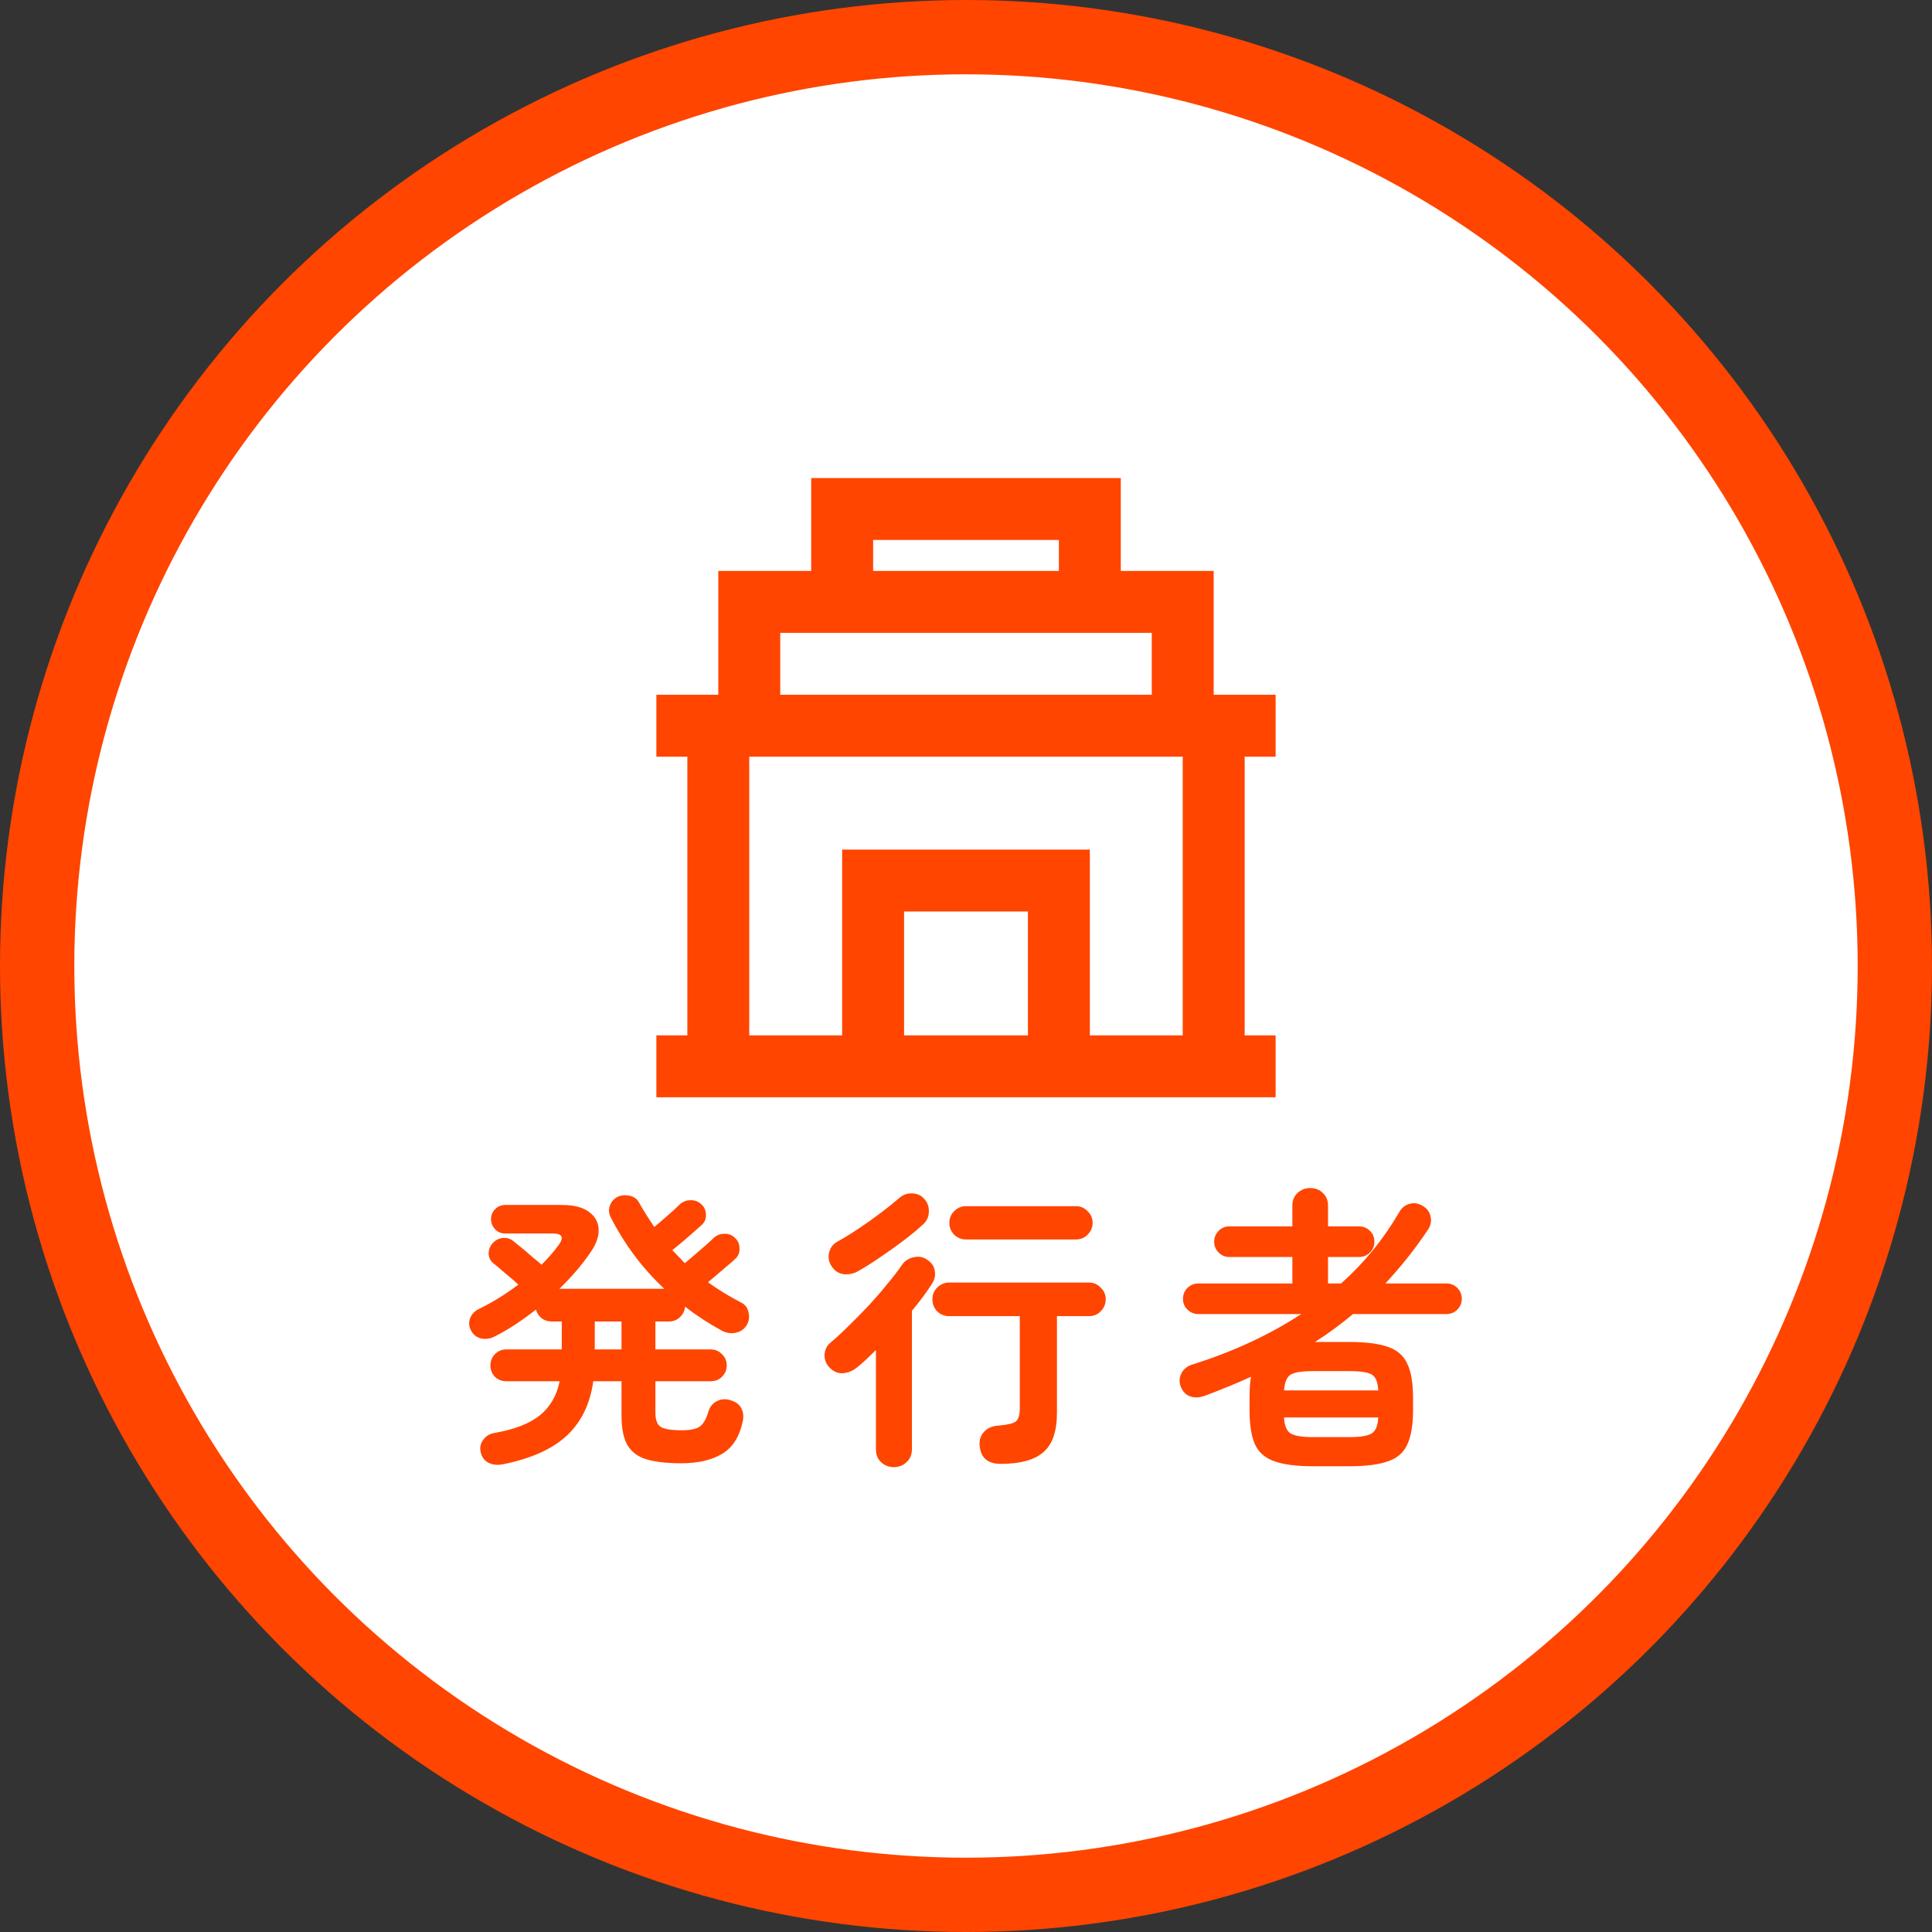 <svg width="130" height="130" viewBox="0 0 130 130" fill="none" xmlns="http://www.w3.org/2000/svg">
<rect x="0" y="0" width="130" height="130" fill="#333333" stroke="none"/>
<circle cx="65" cy="65" r="62.5" fill="white" stroke="#FF4500" stroke-width="5"/>
<path d="M33.88 98.52C33.507 98.6 33.18 98.573 32.9 98.44C32.633 98.32 32.453 98.1 32.36 97.78C32.267 97.46 32.313 97.167 32.5 96.9C32.687 96.633 32.947 96.473 33.28 96.42C34.627 96.18 35.64 95.787 36.32 95.24C37.013 94.68 37.46 93.913 37.66 92.94H34.06C33.767 92.94 33.513 92.84 33.3 92.64C33.1 92.427 33 92.173 33 91.88C33 91.573 33.1 91.32 33.3 91.12C33.513 90.907 33.767 90.8 34.06 90.8H37.8V88.92H37.12C36.867 88.92 36.64 88.847 36.44 88.7C36.253 88.54 36.127 88.347 36.06 88.12C35.62 88.467 35.16 88.8 34.68 89.12C34.213 89.427 33.74 89.7 33.26 89.94C32.967 90.087 32.667 90.127 32.36 90.06C32.053 89.98 31.827 89.793 31.68 89.5C31.547 89.233 31.533 88.96 31.64 88.68C31.76 88.4 31.967 88.193 32.26 88.06C33.14 87.633 34.013 87.093 34.88 86.44C34.64 86.213 34.347 85.96 34 85.68C33.667 85.387 33.407 85.167 33.22 85.02C33.007 84.86 32.893 84.64 32.88 84.36C32.88 84.08 32.973 83.84 33.16 83.64C33.347 83.44 33.573 83.327 33.84 83.3C34.12 83.273 34.367 83.353 34.58 83.54C34.713 83.647 34.893 83.793 35.12 83.98C35.347 84.167 35.58 84.367 35.82 84.58C36.073 84.78 36.28 84.953 36.44 85.1C36.92 84.62 37.307 84.173 37.6 83.76C37.96 83.253 37.827 83 37.2 83H33.98C33.727 83 33.507 82.907 33.32 82.72C33.133 82.52 33.04 82.293 33.04 82.04C33.04 81.773 33.133 81.547 33.32 81.36C33.507 81.173 33.727 81.08 33.98 81.08H37.82C38.607 81.08 39.207 81.233 39.62 81.54C40.033 81.833 40.253 82.22 40.28 82.7C40.307 83.18 40.127 83.7 39.74 84.26C39.18 85.087 38.48 85.907 37.64 86.72H44.7C43.22 85.333 42.013 83.72 41.08 81.88C40.96 81.627 40.947 81.373 41.04 81.12C41.133 80.867 41.3 80.673 41.54 80.54C41.793 80.42 42.067 80.393 42.36 80.46C42.653 80.513 42.867 80.667 43 80.92C43.16 81.2 43.327 81.48 43.5 81.76C43.673 82.027 43.847 82.293 44.02 82.56C44.22 82.4 44.433 82.22 44.66 82.02C44.887 81.82 45.1 81.633 45.3 81.46C45.5 81.273 45.647 81.133 45.74 81.04C45.953 80.853 46.193 80.76 46.46 80.76C46.74 80.747 46.987 80.84 47.2 81.04C47.4 81.227 47.5 81.46 47.5 81.74C47.513 82.02 47.413 82.253 47.2 82.44C47.08 82.547 46.9 82.707 46.66 82.92C46.433 83.12 46.187 83.333 45.92 83.56C45.667 83.773 45.44 83.96 45.24 84.12C45.387 84.267 45.527 84.413 45.66 84.56C45.807 84.707 45.947 84.853 46.08 85C46.267 84.84 46.487 84.653 46.74 84.44C47.007 84.213 47.26 83.993 47.5 83.78C47.74 83.567 47.913 83.407 48.02 83.3C48.22 83.113 48.46 83.02 48.74 83.02C49.02 83.007 49.26 83.1 49.46 83.3C49.66 83.487 49.76 83.72 49.76 84C49.773 84.28 49.68 84.513 49.48 84.7C49.373 84.807 49.207 84.953 48.98 85.14C48.767 85.327 48.54 85.52 48.3 85.72C48.06 85.92 47.84 86.107 47.64 86.28C48.28 86.747 49.007 87.193 49.82 87.62C50.113 87.753 50.293 87.973 50.36 88.28C50.44 88.587 50.407 88.873 50.26 89.14C50.087 89.433 49.833 89.613 49.5 89.68C49.167 89.747 48.847 89.693 48.54 89.52C47.66 89.04 46.847 88.507 46.1 87.92C46.073 88.2 45.953 88.44 45.74 88.64C45.54 88.827 45.293 88.92 45 88.92H44.1V90.8H47.82C48.127 90.8 48.38 90.907 48.58 91.12C48.793 91.32 48.9 91.573 48.9 91.88C48.9 92.173 48.793 92.427 48.58 92.64C48.38 92.84 48.127 92.94 47.82 92.94H44.1V95.06C44.1 95.527 44.213 95.84 44.44 96C44.68 96.16 45.153 96.24 45.86 96.24C46.46 96.24 46.873 96.153 47.1 95.98C47.34 95.793 47.527 95.467 47.66 95C47.767 94.653 47.96 94.413 48.24 94.28C48.52 94.133 48.827 94.113 49.16 94.22C49.52 94.327 49.76 94.507 49.88 94.76C50.013 95.013 50.047 95.3 49.98 95.62C49.767 96.66 49.307 97.393 48.6 97.82C47.893 98.247 46.973 98.46 45.84 98.46C44.88 98.46 44.107 98.373 43.52 98.2C42.933 98.027 42.5 97.707 42.22 97.24C41.953 96.773 41.82 96.107 41.82 95.24V92.94H39.92C39.707 94.46 39.12 95.673 38.16 96.58C37.2 97.487 35.773 98.133 33.88 98.52ZM40.02 90.8H41.82V88.92H40.02V90.8ZM67.34 98.5C66.473 98.5 66 98.1 65.92 97.3C65.88 96.927 65.973 96.613 66.2 96.36C66.427 96.093 66.773 95.947 67.24 95.92C67.827 95.867 68.2 95.773 68.36 95.64C68.533 95.493 68.62 95.207 68.62 94.78V88.56H63.86C63.553 88.56 63.287 88.453 63.06 88.24C62.847 88.013 62.74 87.74 62.74 87.42C62.74 87.113 62.847 86.853 63.06 86.64C63.287 86.413 63.553 86.3 63.86 86.3H73.28C73.587 86.3 73.847 86.413 74.06 86.64C74.287 86.853 74.4 87.113 74.4 87.42C74.4 87.74 74.287 88.013 74.06 88.24C73.847 88.453 73.587 88.56 73.28 88.56H71.12V95.06C71.12 96.313 70.813 97.2 70.2 97.72C69.6 98.24 68.647 98.5 67.34 98.5ZM60.14 98.72C59.807 98.72 59.52 98.607 59.28 98.38C59.053 98.167 58.94 97.88 58.94 97.52V90.84C58.727 91.053 58.513 91.26 58.3 91.46C58.087 91.66 57.88 91.84 57.68 92C57.413 92.227 57.1 92.36 56.74 92.4C56.393 92.427 56.087 92.3 55.82 92.02C55.593 91.793 55.48 91.513 55.48 91.18C55.493 90.847 55.62 90.573 55.86 90.36C56.247 90.04 56.66 89.66 57.1 89.22C57.553 88.78 58.007 88.32 58.46 87.84C58.913 87.347 59.333 86.86 59.72 86.38C60.12 85.9 60.447 85.473 60.7 85.1C60.887 84.833 61.147 84.667 61.48 84.6C61.813 84.52 62.113 84.573 62.38 84.76C62.687 84.96 62.86 85.213 62.9 85.52C62.953 85.827 62.887 86.12 62.7 86.4C62.313 87 61.867 87.6 61.36 88.2V97.52C61.36 97.88 61.24 98.167 61 98.38C60.773 98.607 60.487 98.72 60.14 98.72ZM65 83.4C64.693 83.4 64.427 83.293 64.2 83.08C63.987 82.853 63.88 82.587 63.88 82.28C63.88 81.973 63.987 81.713 64.2 81.5C64.427 81.273 64.693 81.16 65 81.16H72.4C72.707 81.16 72.967 81.273 73.18 81.5C73.407 81.713 73.52 81.973 73.52 82.28C73.52 82.587 73.407 82.853 73.18 83.08C72.967 83.293 72.707 83.4 72.4 83.4H65ZM57.8 85.5C57.493 85.687 57.16 85.767 56.8 85.74C56.453 85.7 56.18 85.533 55.98 85.24C55.78 84.96 55.713 84.653 55.78 84.32C55.847 83.973 56.04 83.713 56.36 83.54C56.773 83.313 57.24 83.027 57.76 82.68C58.28 82.333 58.787 81.973 59.28 81.6C59.773 81.227 60.18 80.9 60.5 80.62C60.753 80.393 61.047 80.287 61.38 80.3C61.713 80.313 61.98 80.433 62.18 80.66C62.407 80.9 62.513 81.187 62.5 81.52C62.5 81.853 62.38 82.133 62.14 82.36C61.767 82.707 61.327 83.073 60.82 83.46C60.327 83.833 59.813 84.2 59.28 84.56C58.76 84.92 58.267 85.233 57.8 85.5ZM88.34 98.66C87.22 98.66 86.353 98.547 85.74 98.32C85.127 98.107 84.693 97.727 84.44 97.18C84.2 96.633 84.08 95.873 84.08 94.9V94.04C84.08 93.773 84.087 93.527 84.1 93.3C84.113 93.06 84.14 92.84 84.18 92.64C83.207 93.08 82.187 93.5 81.12 93.9C80.733 94.047 80.387 94.067 80.08 93.96C79.787 93.853 79.573 93.627 79.44 93.28C79.333 92.973 79.353 92.68 79.5 92.4C79.647 92.107 79.907 91.907 80.28 91.8C82.987 90.947 85.413 89.82 87.56 88.42H80.64C80.36 88.42 80.113 88.32 79.9 88.12C79.7 87.92 79.6 87.68 79.6 87.4C79.6 87.107 79.7 86.86 79.9 86.66C80.113 86.46 80.36 86.36 80.64 86.36H86.96V84.58H82.72C82.44 84.58 82.2 84.48 82 84.28C81.8 84.08 81.7 83.84 81.7 83.56C81.7 83.267 81.8 83.02 82 82.82C82.2 82.62 82.44 82.52 82.72 82.52H86.96V81.14C86.96 80.78 87.073 80.493 87.3 80.28C87.54 80.053 87.827 79.94 88.16 79.94C88.507 79.94 88.793 80.053 89.02 80.28C89.247 80.493 89.36 80.78 89.36 81.14V82.52H91.44C91.733 82.52 91.98 82.62 92.18 82.82C92.38 83.02 92.48 83.267 92.48 83.56C92.48 83.84 92.38 84.08 92.18 84.28C91.98 84.48 91.733 84.58 91.44 84.58H89.36V86.36H90.24C91.787 84.987 93.087 83.393 94.14 81.58C94.313 81.273 94.553 81.08 94.86 81C95.167 80.92 95.467 80.973 95.76 81.16C96.027 81.32 96.193 81.553 96.26 81.86C96.327 82.167 96.273 82.453 96.1 82.72C95.647 83.4 95.18 84.04 94.7 84.64C94.22 85.24 93.727 85.813 93.22 86.36H97.32C97.613 86.36 97.86 86.46 98.06 86.66C98.26 86.86 98.36 87.107 98.36 87.4C98.36 87.68 98.26 87.92 98.06 88.12C97.86 88.32 97.613 88.42 97.32 88.42H91.04C90.213 89.113 89.36 89.74 88.48 90.3H90.8C91.933 90.3 92.807 90.413 93.42 90.64C94.033 90.853 94.46 91.233 94.7 91.78C94.953 92.313 95.08 93.067 95.08 94.04V94.9C95.08 95.873 94.953 96.633 94.7 97.18C94.46 97.727 94.033 98.107 93.42 98.32C92.807 98.547 91.933 98.66 90.8 98.66H88.34ZM88.34 96.7H90.8C91.56 96.7 92.067 96.613 92.32 96.44C92.573 96.267 92.713 95.913 92.74 95.38H86.4C86.427 95.913 86.567 96.267 86.82 96.44C87.087 96.613 87.593 96.7 88.34 96.7ZM86.4 93.56H92.74C92.713 93.013 92.573 92.66 92.32 92.5C92.067 92.34 91.56 92.26 90.8 92.26H88.34C87.593 92.26 87.093 92.34 86.84 92.5C86.587 92.66 86.44 93.013 86.4 93.56Z" fill="#FF4500"/>
<path d="M54.583 32.167H75.416V38.417H81.666V46.75H85.833V50.917H83.75V69.667H85.833V73.833H44.166V69.667H46.25V50.917H44.166V46.75H48.333V38.417H54.583V32.167ZM58.75 38.417H71.25V36.333H58.75V38.417ZM50.416 50.917V69.667H56.666V57.167H73.333V69.667H79.583V50.917H50.416ZM77.5 46.75V42.583H52.5V46.75H77.5ZM69.166 69.667V61.333H60.833V69.667H69.166Z" fill="#FF4500"/>
</svg>
